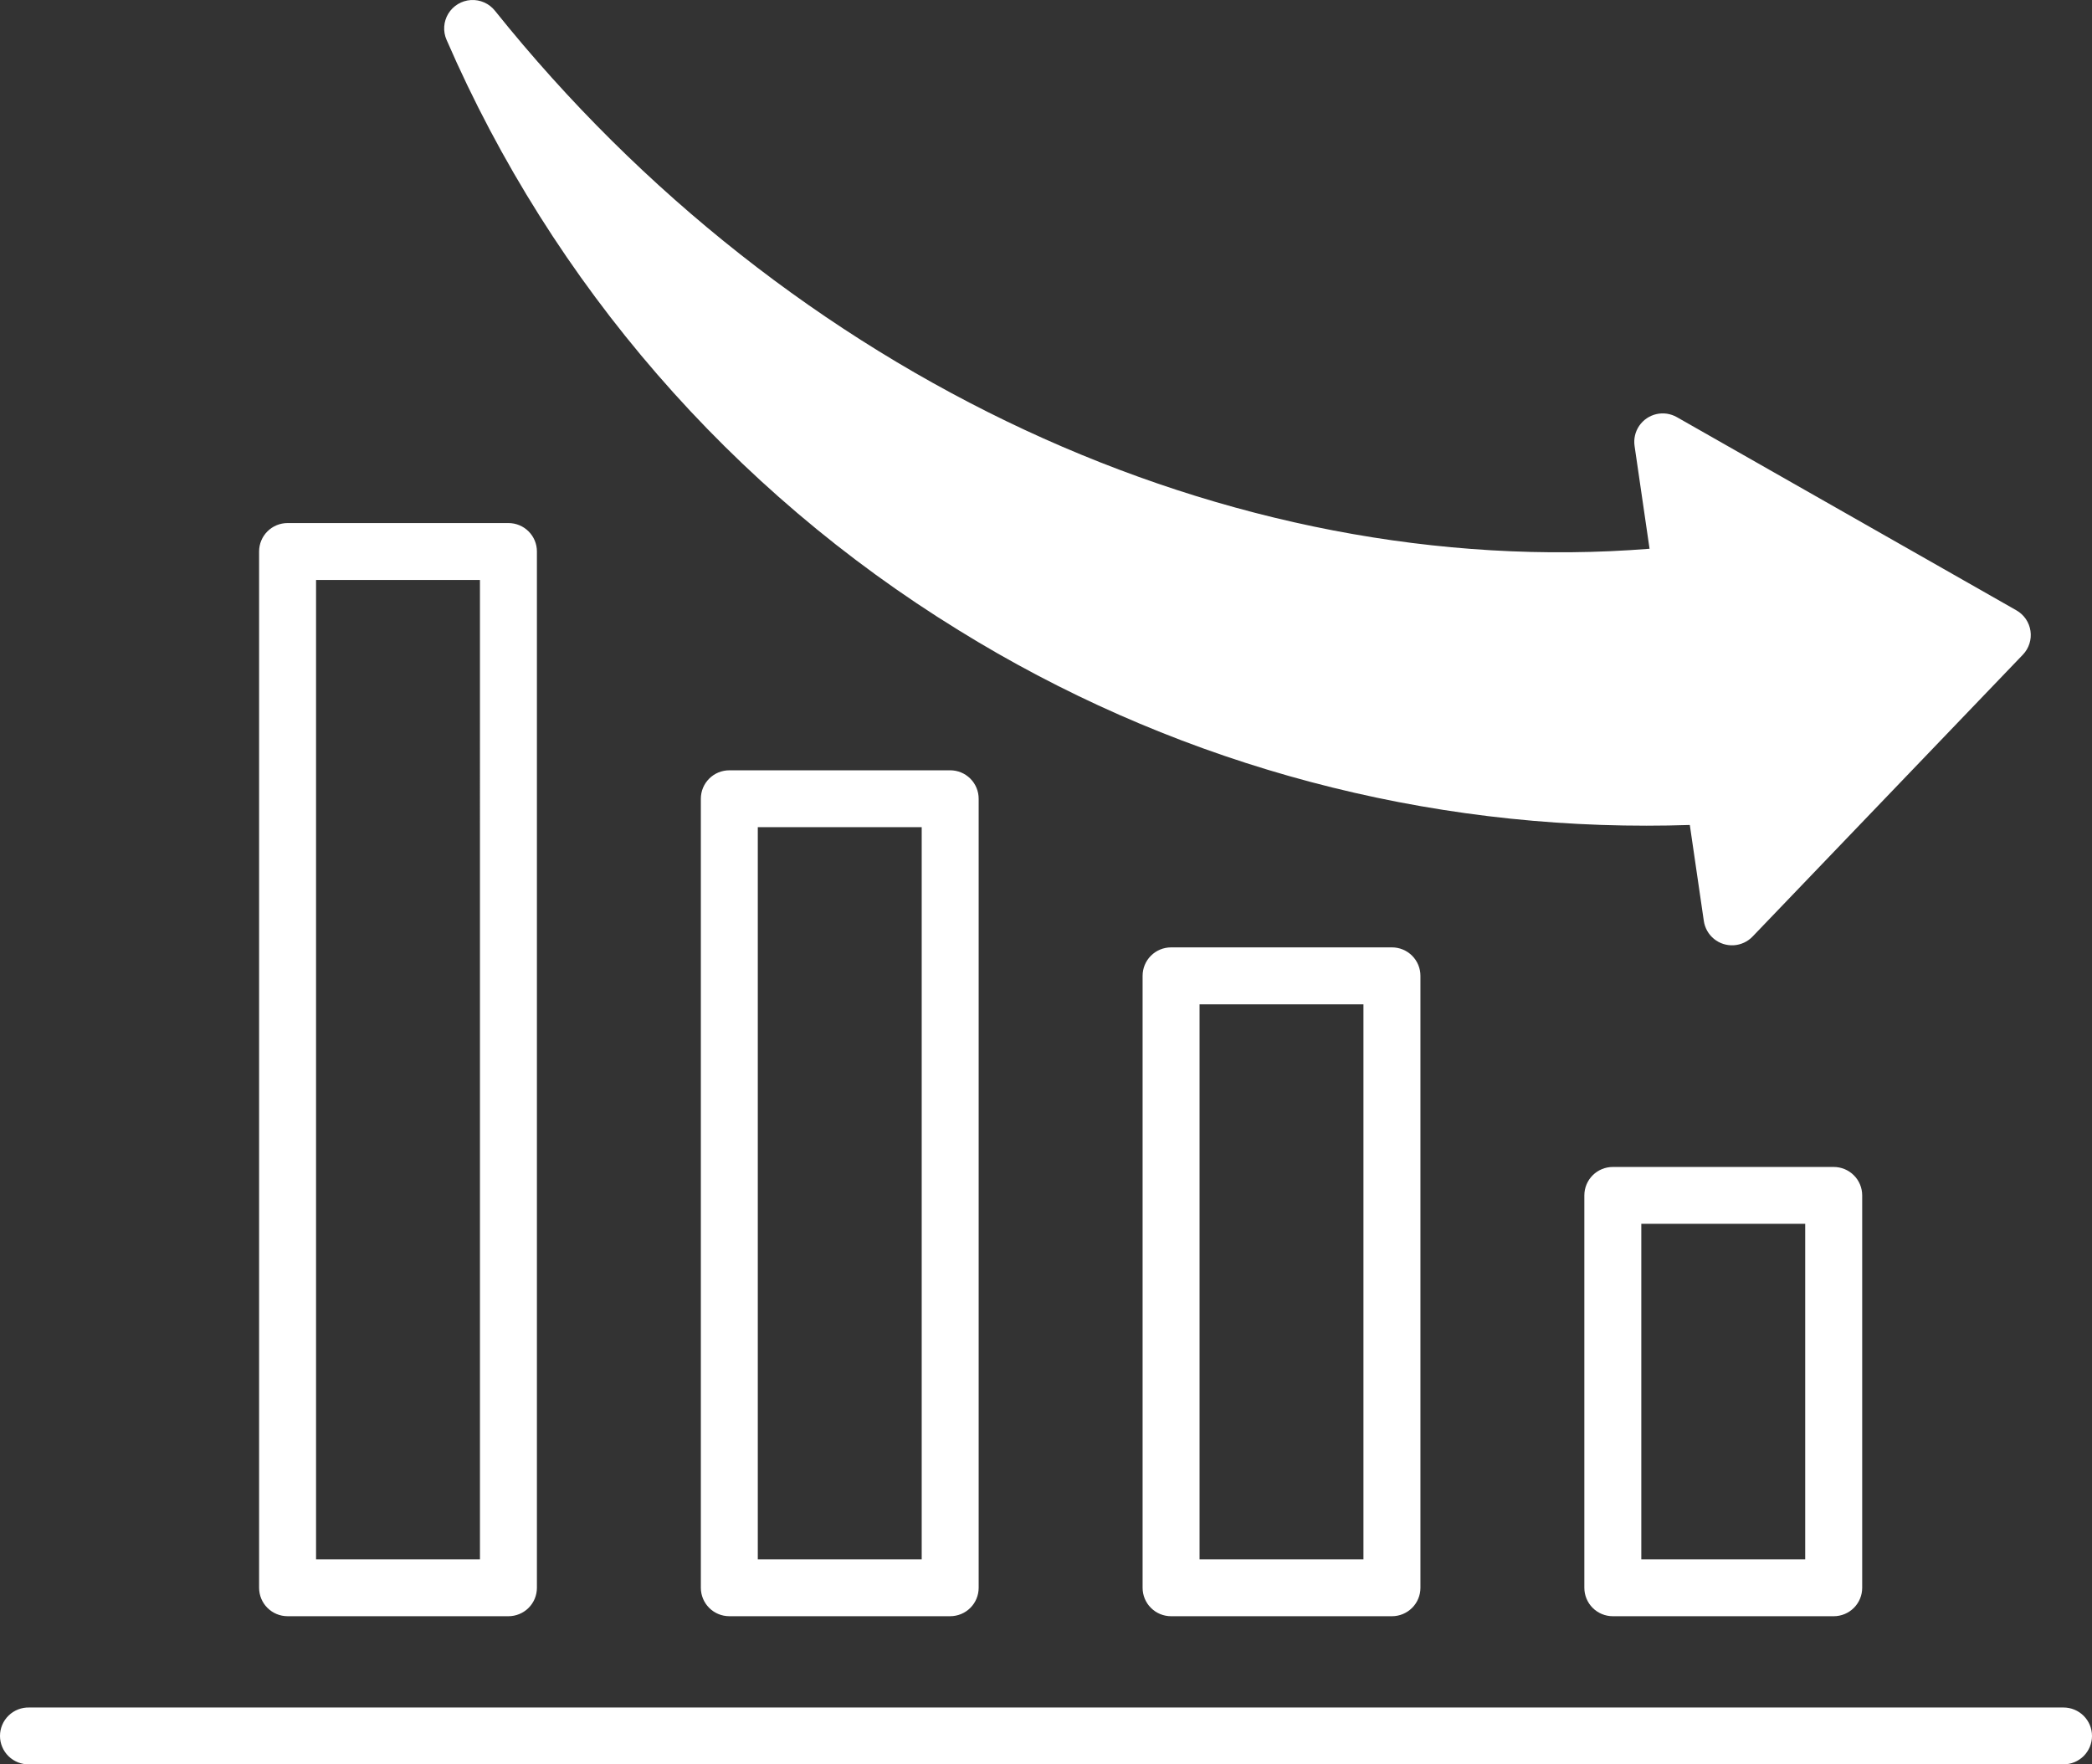 <svg width="166" height="140" viewBox="0 0 166 140" fill="none" xmlns="http://www.w3.org/2000/svg">
<rect x="0" y="0" width="166" height="140" fill="#333333" stroke="none"/>
<path d="M127.977 92.597C127.378 92.597 126.803 92.835 126.379 93.258C125.956 93.681 125.718 94.255 125.718 94.853V125.987C125.717 126.585 125.955 127.16 126.378 127.583C126.802 128.007 127.378 128.245 127.977 128.245H145.505C146.104 128.245 146.679 128.008 147.103 127.585C147.527 127.162 147.765 126.588 147.765 125.99V94.853C147.765 94.254 147.527 93.68 147.103 93.258C146.679 92.834 146.104 92.597 145.505 92.597L127.977 92.597ZM143.243 123.73H130.237V97.107H143.243V123.73ZM92.924 75.174C92.325 75.174 91.75 75.411 91.326 75.835C90.903 76.257 90.665 76.831 90.665 77.43V125.987C90.664 126.585 90.902 127.16 91.326 127.583C91.75 128.007 92.325 128.245 92.924 128.245H110.452C111.051 128.245 111.625 128.007 112.049 127.584C112.473 127.162 112.711 126.588 112.711 125.99V77.437C112.713 76.837 112.476 76.261 112.052 75.836C111.629 75.411 111.052 75.173 110.452 75.173L92.924 75.174ZM108.189 123.73H95.184V79.692H108.189V123.73ZM57.871 61.123C57.272 61.123 56.697 61.36 56.274 61.783C55.85 62.206 55.612 62.779 55.612 63.377V125.986C55.611 126.585 55.849 127.16 56.273 127.583C56.696 128.006 57.271 128.244 57.871 128.244H75.398C75.997 128.244 76.572 128.007 76.995 127.584C77.419 127.162 77.657 126.588 77.657 125.99V63.377C77.657 62.779 77.419 62.206 76.995 61.783C76.572 61.36 75.997 61.122 75.398 61.122L57.871 61.123ZM73.137 123.73H60.131V65.633H73.137V123.73ZM22.818 128.245H40.345C40.944 128.245 41.519 128.007 41.943 127.584C42.366 127.162 42.604 126.588 42.604 125.99V43.76C42.605 43.161 42.367 42.588 41.943 42.165C41.52 41.741 40.945 41.504 40.345 41.504H22.818C22.219 41.504 21.644 41.741 21.22 42.165C20.797 42.588 20.559 43.161 20.559 43.76V125.986C20.559 126.585 20.796 127.159 21.22 127.583C21.643 128.006 22.218 128.244 22.818 128.244L22.818 128.245ZM25.079 46.019H38.084L38.085 123.73H25.079L25.079 46.019ZM35.437 3.168C35.138 2.493 35.189 1.715 35.573 1.084C35.957 0.454 36.625 0.051 37.363 0.004C38.102 -0.041 38.815 0.275 39.275 0.853C62.615 29.986 97.533 46.195 130.892 43.543L129.703 35.385C129.621 34.824 129.753 34.253 130.073 33.786C130.394 33.318 130.878 32.988 131.431 32.86C131.985 32.734 132.565 32.819 133.058 33.099L160.001 48.429V48.429C160.606 48.773 161.018 49.376 161.118 50.063C161.219 50.751 160.996 51.446 160.515 51.948L139.068 74.313C138.676 74.722 138.144 74.969 137.577 75.005C137.011 75.04 136.452 74.863 136.012 74.506C135.571 74.148 135.281 73.639 135.199 73.079L134.087 65.46C132.944 65.498 131.8 65.517 130.656 65.517V65.517C111.363 65.53 92.451 60.156 76.058 50.001C58.034 38.907 43.856 22.559 35.437 3.166L35.437 3.168ZM166 137.752C165.998 138.349 165.759 138.92 165.336 139.342C164.911 139.763 164.337 140 163.739 139.999H2.324C1.714 140.016 1.122 139.786 0.685 139.361C0.247 138.936 0 138.353 0 137.743C0 137.134 0.247 136.55 0.685 136.126C1.122 135.701 1.714 135.471 2.324 135.488H163.739C164.34 135.488 164.916 135.726 165.341 136.151C165.765 136.576 166.002 137.152 166 137.752Z" fill="white"/>
</svg>
